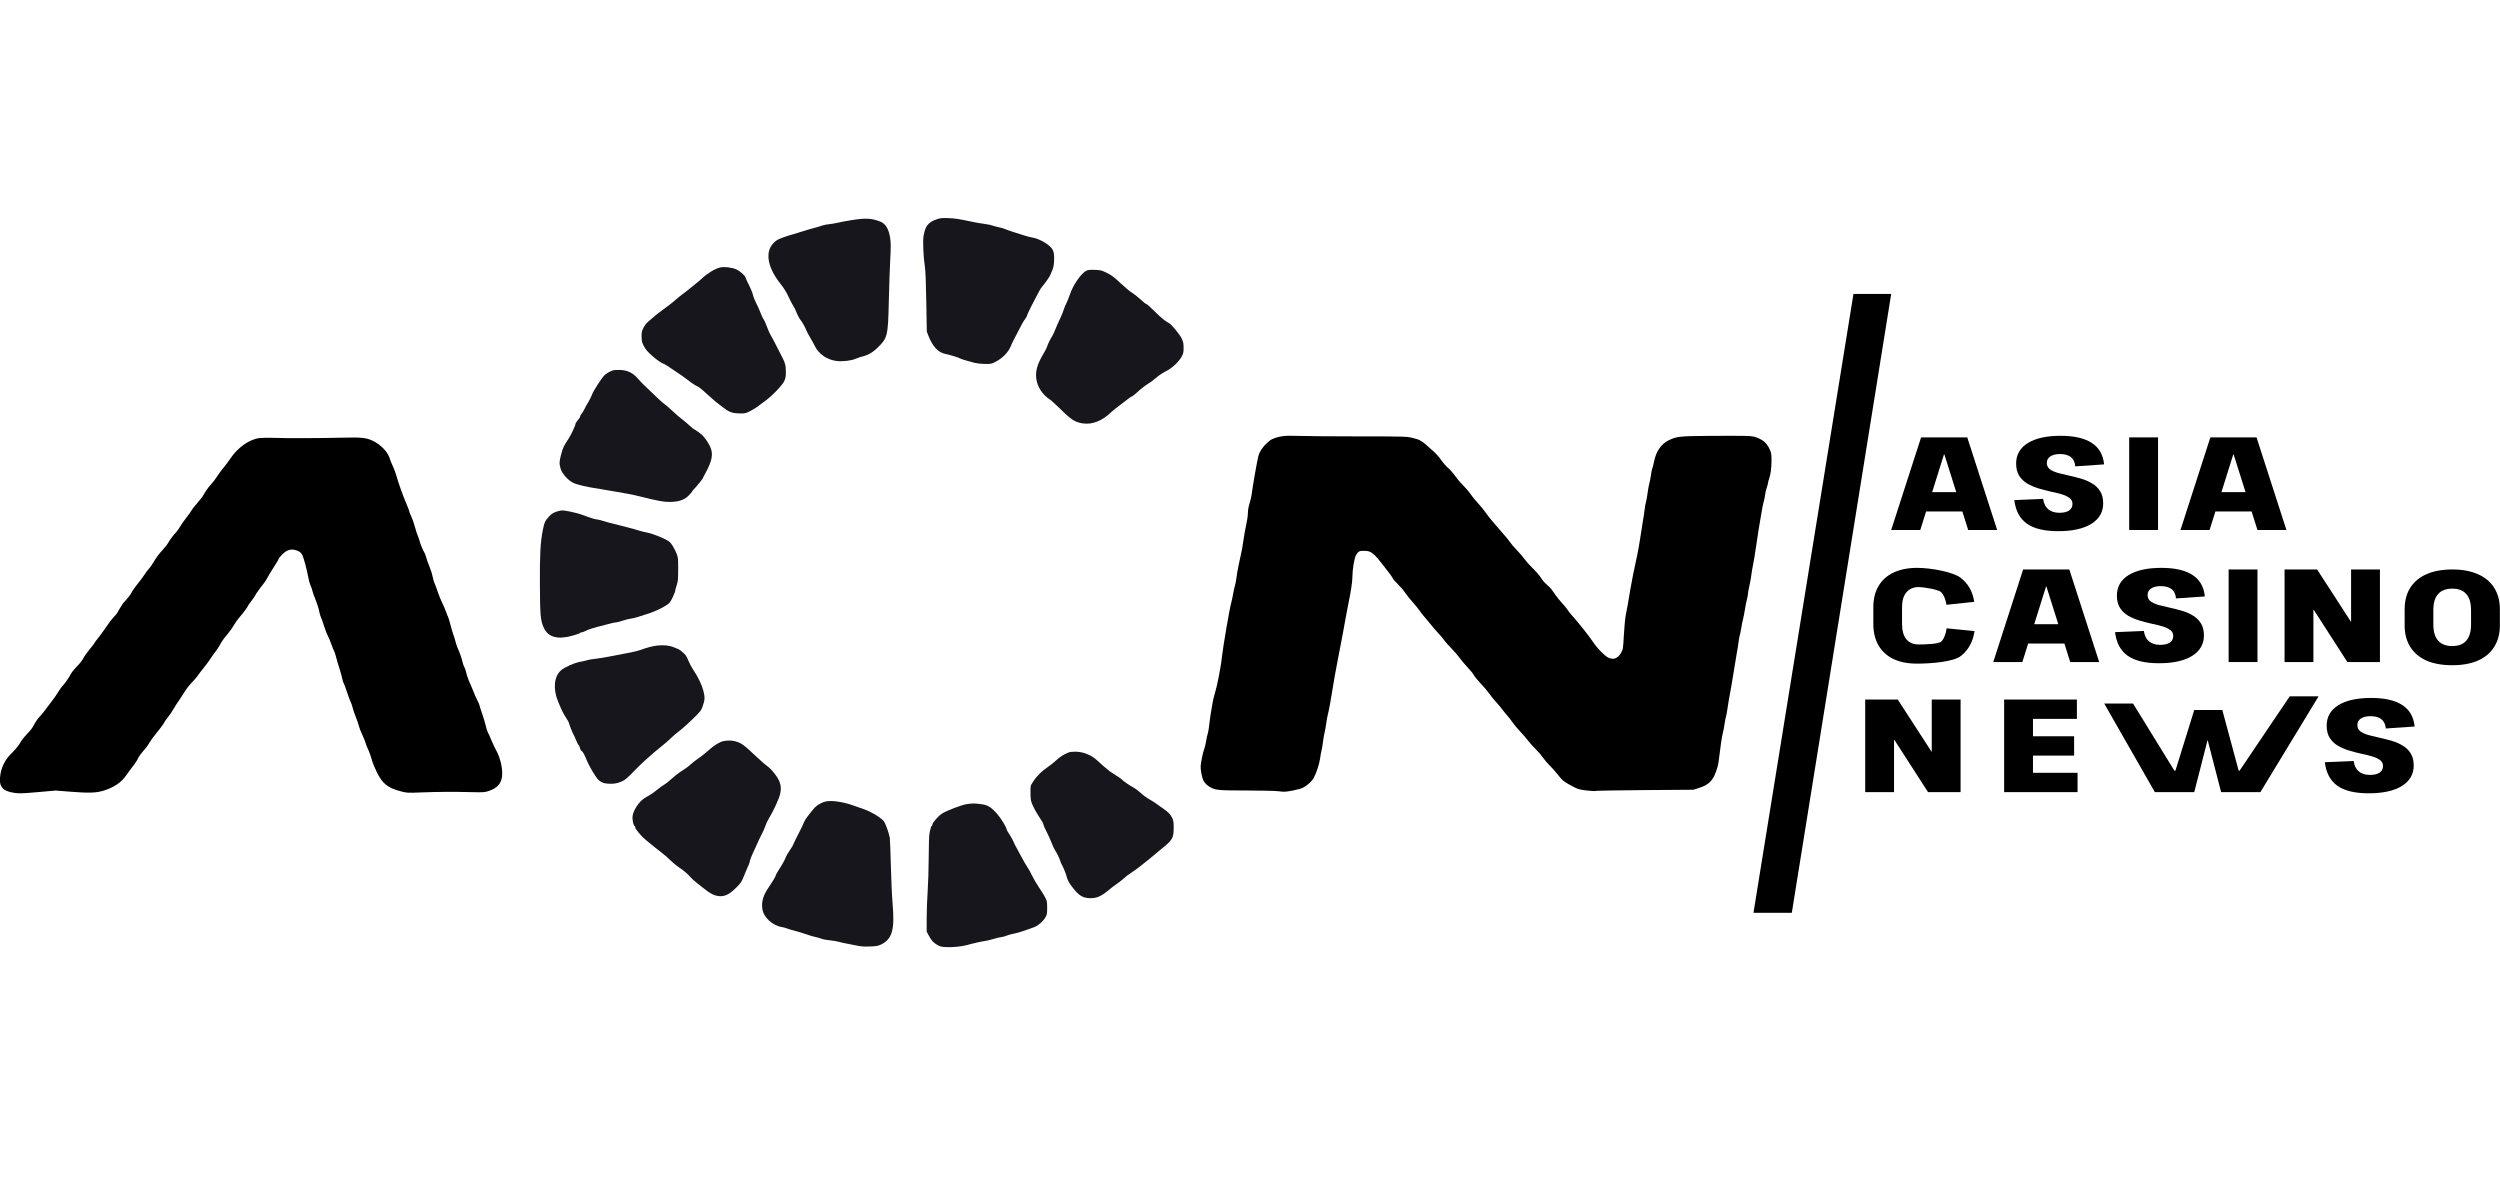 <svg width="172" height="82" viewBox="0 0 172 82" fill="none" xmlns="http://www.w3.org/2000/svg">
<g clip-path="url(#clip0_27605_1304)">
<path fill-rule="evenodd" clip-rule="evenodd" d="M88.322 29.997C87.91 30.051 87.542 30.172 87.365 30.311C86.96 30.63 86.684 31.002 86.577 31.372C86.504 31.624 86.167 33.547 86.112 34.025C86.095 34.169 86.031 34.444 85.97 34.636C85.903 34.844 85.858 35.096 85.858 35.258C85.858 35.407 85.828 35.666 85.791 35.833C85.694 36.272 85.547 37.1 85.515 37.391C85.5 37.529 85.448 37.816 85.4 38.029C85.214 38.858 85.119 39.344 85.073 39.717C85.047 39.93 84.996 40.197 84.96 40.31C84.923 40.423 84.871 40.659 84.844 40.835C84.816 41.01 84.755 41.298 84.707 41.473C84.58 41.941 84.127 44.598 84.061 45.26C84.044 45.435 83.997 45.754 83.957 45.967C83.916 46.18 83.862 46.478 83.837 46.628C83.784 46.936 83.63 47.572 83.533 47.883C83.497 47.996 83.445 48.232 83.417 48.407C83.388 48.583 83.335 48.901 83.298 49.114C83.262 49.328 83.213 49.687 83.19 49.913C83.167 50.139 83.125 50.382 83.098 50.453C83.07 50.525 83.018 50.763 82.982 50.983C82.946 51.203 82.886 51.456 82.848 51.546C82.772 51.727 82.649 52.298 82.61 52.656C82.58 52.937 82.697 53.549 82.819 53.746C82.927 53.92 83.074 54.054 83.279 54.166C83.649 54.368 83.805 54.381 85.789 54.386C86.963 54.389 87.808 54.41 88.022 54.443C88.325 54.489 88.433 54.483 88.897 54.399C89.189 54.346 89.52 54.256 89.634 54.2C89.918 54.058 90.25 53.759 90.381 53.527C90.562 53.205 90.78 52.534 90.829 52.148C90.854 51.947 90.897 51.711 90.923 51.623C90.949 51.536 90.993 51.279 91.019 51.053C91.046 50.828 91.097 50.53 91.132 50.392C91.167 50.254 91.219 49.966 91.247 49.753C91.275 49.54 91.326 49.263 91.361 49.137C91.426 48.898 91.585 48.036 91.685 47.381C91.749 46.955 91.885 46.194 92.022 45.488C92.301 44.057 92.491 43.047 92.581 42.523C92.636 42.196 92.721 41.745 92.77 41.519C92.928 40.78 93.043 40.033 93.043 39.738C93.043 39.191 93.174 38.39 93.299 38.179C93.451 37.923 93.546 37.879 93.913 37.9C94.17 37.914 94.251 37.941 94.425 38.066C94.538 38.148 94.704 38.31 94.793 38.425C94.881 38.539 95.089 38.8 95.253 39.005C95.58 39.41 95.852 39.791 95.852 39.845C95.852 39.864 95.987 40.01 96.153 40.168C96.319 40.327 96.555 40.603 96.677 40.783C96.799 40.962 97.04 41.262 97.212 41.451C97.383 41.639 97.591 41.895 97.675 42.021C97.758 42.146 97.898 42.328 97.987 42.424C98.075 42.521 98.196 42.664 98.255 42.742C98.412 42.949 98.897 43.519 98.963 43.574C99.034 43.632 99.297 43.949 99.421 44.125C99.472 44.197 99.675 44.422 99.874 44.626C100.072 44.829 100.318 45.116 100.422 45.264C100.525 45.412 100.769 45.701 100.963 45.905C101.158 46.109 101.354 46.354 101.4 46.448C101.445 46.543 101.653 46.797 101.861 47.012C102.07 47.227 102.328 47.532 102.435 47.688C102.541 47.844 102.767 48.123 102.936 48.307C103.105 48.492 103.305 48.73 103.38 48.837C103.455 48.944 103.595 49.117 103.693 49.221C103.79 49.326 103.961 49.544 104.072 49.708C104.183 49.871 104.411 50.146 104.579 50.319C104.747 50.492 104.996 50.779 105.132 50.957C105.269 51.136 105.514 51.41 105.678 51.567C105.842 51.724 106.054 51.971 106.15 52.115C106.245 52.258 106.45 52.499 106.604 52.65C106.759 52.8 107.014 53.088 107.172 53.289C107.464 53.661 107.571 53.758 107.896 53.939C108.528 54.292 108.611 54.322 109.174 54.387C109.477 54.422 109.749 54.435 109.778 54.417C109.806 54.398 111.332 54.372 113.169 54.358L116.508 54.334L116.883 54.214C117.55 54.002 117.837 53.726 118.063 53.083C118.199 52.695 118.218 52.61 118.278 52.102C118.373 51.295 118.474 50.631 118.535 50.415C118.571 50.289 118.622 50.015 118.65 49.806C118.678 49.596 118.721 49.373 118.746 49.309C118.77 49.245 118.811 49.036 118.835 48.846C118.876 48.53 118.958 48.051 119.134 47.107C119.169 46.919 119.251 46.416 119.316 45.99C119.382 45.563 119.465 45.06 119.502 44.872C119.539 44.684 119.589 44.365 119.613 44.163C119.638 43.961 119.678 43.744 119.702 43.681C119.726 43.618 119.77 43.404 119.799 43.204C119.828 43.005 119.882 42.737 119.918 42.61C119.954 42.482 120.014 42.174 120.052 41.925C120.09 41.677 120.152 41.361 120.191 41.224C120.23 41.087 120.262 40.912 120.262 40.836C120.262 40.76 120.305 40.523 120.357 40.31C120.409 40.097 120.47 39.758 120.493 39.557C120.516 39.357 120.566 39.059 120.604 38.896C120.642 38.733 120.746 38.096 120.836 37.482C120.925 36.867 121.04 36.138 121.09 35.862C121.141 35.586 121.204 35.217 121.23 35.041C121.256 34.865 121.307 34.629 121.342 34.517C121.378 34.404 121.42 34.198 121.436 34.06C121.452 33.922 121.505 33.691 121.554 33.547C121.603 33.403 121.644 33.249 121.645 33.205C121.646 33.161 121.677 33.043 121.714 32.943C121.82 32.653 121.878 32.215 121.879 31.681C121.88 31.246 121.866 31.156 121.762 30.932C121.554 30.481 121.328 30.276 120.837 30.094C120.522 29.977 120.379 29.972 117.46 29.99C115.614 30.002 115.354 30.03 114.843 30.274C114.287 30.54 113.945 31.029 113.793 31.777C113.75 31.989 113.697 32.196 113.675 32.237C113.652 32.278 113.613 32.474 113.588 32.673C113.562 32.871 113.511 33.137 113.473 33.262C113.436 33.388 113.384 33.676 113.357 33.903C113.329 34.131 113.278 34.418 113.243 34.542C113.207 34.666 113.165 34.901 113.149 35.064C113.133 35.227 113.089 35.525 113.052 35.725C113.014 35.926 112.931 36.45 112.868 36.889C112.804 37.328 112.702 37.913 112.641 38.189C112.417 39.207 112.244 40.074 112.157 40.607C112.018 41.46 111.932 41.946 111.853 42.317C111.813 42.505 111.755 43.112 111.724 43.666C111.669 44.655 111.666 44.676 111.528 44.917C111.307 45.305 110.996 45.419 110.646 45.242C110.379 45.106 109.875 44.586 109.59 44.151C109.347 43.781 108.537 42.761 108.145 42.334C108.05 42.23 107.92 42.062 107.855 41.961C107.79 41.859 107.616 41.647 107.467 41.488C107.318 41.329 107.12 41.087 107.027 40.949C106.748 40.536 106.706 40.484 106.519 40.314C106.22 40.043 106.164 39.978 105.994 39.717C105.905 39.579 105.661 39.3 105.452 39.097C105.244 38.895 104.99 38.61 104.889 38.465C104.787 38.32 104.548 38.042 104.357 37.846C104.167 37.651 103.956 37.406 103.89 37.301C103.823 37.196 103.588 36.909 103.368 36.662C103.148 36.416 102.926 36.159 102.875 36.093C102.825 36.027 102.705 35.886 102.61 35.781C102.515 35.675 102.345 35.455 102.232 35.292C102.12 35.129 101.932 34.893 101.815 34.767C101.519 34.449 101.328 34.215 101.125 33.923C101.029 33.785 100.813 33.539 100.646 33.376C100.479 33.213 100.245 32.936 100.126 32.76C100.007 32.585 99.784 32.331 99.632 32.197C99.479 32.063 99.262 31.814 99.148 31.643C99.035 31.473 98.809 31.216 98.645 31.073C98.482 30.93 98.237 30.713 98.102 30.59C97.966 30.467 97.836 30.366 97.813 30.366C97.79 30.366 97.736 30.334 97.694 30.296C97.651 30.259 97.422 30.182 97.183 30.127C96.758 30.028 96.689 30.026 93.48 30.024C91.682 30.023 89.847 30.009 89.404 29.992C88.961 29.974 88.474 29.977 88.322 29.997ZM17.862 30.138C17.158 30.218 16.346 30.792 15.833 31.574C15.734 31.725 15.525 32.002 15.369 32.19C15.214 32.378 15.01 32.655 14.917 32.806C14.824 32.956 14.643 33.193 14.514 33.331C14.313 33.547 14.155 33.773 13.937 34.156C13.909 34.205 13.743 34.41 13.569 34.613C13.394 34.815 13.222 35.035 13.186 35.102C13.151 35.169 13.006 35.374 12.864 35.558C12.722 35.742 12.585 35.927 12.56 35.968C12.376 36.271 12.185 36.554 12.141 36.592C12.022 36.695 11.656 37.178 11.57 37.345C11.519 37.444 11.356 37.653 11.209 37.811C10.952 38.084 10.765 38.339 10.511 38.76C10.447 38.865 10.349 39.005 10.293 39.072C10.096 39.304 10.072 39.336 9.891 39.605C9.791 39.755 9.624 39.979 9.52 40.105C9.329 40.334 9.037 40.752 9.037 40.793C9.037 40.837 8.678 41.292 8.556 41.404C8.489 41.466 8.348 41.671 8.244 41.86C8.14 42.049 8.027 42.234 7.993 42.272C7.96 42.309 7.857 42.422 7.765 42.523C7.673 42.623 7.502 42.849 7.385 43.024C7.176 43.34 6.756 43.911 6.625 44.059C6.587 44.101 6.533 44.179 6.505 44.232C6.476 44.285 6.322 44.487 6.162 44.682C6.002 44.876 5.837 45.101 5.795 45.181C5.662 45.436 5.507 45.639 5.245 45.9C5.105 46.04 4.945 46.241 4.89 46.346C4.761 46.591 4.511 46.961 4.376 47.107C4.227 47.268 4.055 47.506 3.915 47.746C3.849 47.859 3.694 48.078 3.572 48.232C3.449 48.387 3.271 48.623 3.176 48.757C3.081 48.891 2.926 49.085 2.831 49.189C2.611 49.428 2.488 49.595 2.364 49.823C2.199 50.126 2.162 50.175 1.843 50.515C1.673 50.695 1.499 50.911 1.456 50.994C1.337 51.222 1.058 51.577 0.817 51.806C0.389 52.214 0.132 52.685 0.034 53.241C-0.115 54.091 0.129 54.426 0.987 54.549C1.328 54.598 1.531 54.592 2.606 54.497L3.835 54.389L4.887 54.473C6.124 54.572 6.643 54.553 7.156 54.387C7.872 54.156 8.36 53.819 8.694 53.326C8.793 53.18 8.948 52.968 9.039 52.855C9.241 52.604 9.497 52.224 9.497 52.177C9.497 52.124 9.776 51.746 9.961 51.547C10.05 51.451 10.194 51.249 10.28 51.099C10.366 50.948 10.574 50.661 10.742 50.46C11.022 50.125 11.34 49.687 11.34 49.636C11.34 49.624 11.441 49.486 11.565 49.33C11.688 49.174 11.865 48.913 11.957 48.749C12.049 48.587 12.185 48.371 12.26 48.27C12.334 48.17 12.509 47.902 12.648 47.675C12.787 47.447 13.039 47.119 13.209 46.945C13.378 46.772 13.565 46.554 13.624 46.461C13.684 46.368 13.863 46.132 14.023 45.936C14.183 45.739 14.375 45.481 14.45 45.362C14.525 45.242 14.677 45.027 14.787 44.883C14.897 44.739 15.027 44.549 15.076 44.461C15.274 44.103 15.383 43.947 15.652 43.63C15.808 43.447 16.009 43.164 16.099 43.001C16.189 42.838 16.364 42.592 16.488 42.454C16.716 42.2 17.05 41.749 17.05 41.697C17.05 41.681 17.165 41.518 17.304 41.335C17.443 41.151 17.557 40.988 17.557 40.972C17.557 40.927 17.896 40.446 18.099 40.203C18.2 40.082 18.342 39.867 18.413 39.724C18.485 39.582 18.684 39.251 18.856 38.989C19.028 38.726 19.169 38.486 19.169 38.455C19.169 38.424 19.278 38.288 19.411 38.154C19.71 37.851 19.986 37.755 20.306 37.839C20.584 37.913 20.713 38.006 20.805 38.198C20.905 38.407 21.126 39.239 21.214 39.737C21.251 39.947 21.322 40.198 21.37 40.295C21.419 40.391 21.473 40.545 21.49 40.636C21.507 40.728 21.604 41.005 21.706 41.252C21.808 41.499 21.921 41.853 21.957 42.038C21.993 42.222 22.041 42.397 22.064 42.425C22.086 42.454 22.181 42.717 22.273 43.009C22.366 43.302 22.491 43.63 22.551 43.739C22.612 43.848 22.726 44.12 22.805 44.345C22.885 44.569 22.968 44.775 22.99 44.801C23.012 44.828 23.072 45.013 23.124 45.214C23.176 45.415 23.279 45.766 23.354 45.994C23.428 46.222 23.514 46.53 23.545 46.678C23.575 46.826 23.62 46.972 23.645 47.002C23.669 47.032 23.769 47.299 23.866 47.595C23.964 47.891 24.085 48.216 24.135 48.317C24.186 48.418 24.242 48.582 24.26 48.682C24.279 48.782 24.374 49.064 24.472 49.309C24.57 49.554 24.672 49.851 24.698 49.969C24.725 50.086 24.827 50.35 24.925 50.554C25.023 50.759 25.128 51.016 25.157 51.126C25.188 51.236 25.248 51.398 25.293 51.486C25.387 51.672 25.541 52.104 25.618 52.399C25.648 52.512 25.783 52.833 25.919 53.112C26.304 53.904 26.662 54.198 27.528 54.431C27.988 54.556 27.989 54.556 28.979 54.519C30.192 54.474 31.15 54.468 32.387 54.498C33.285 54.519 33.346 54.515 33.637 54.416C34.29 54.192 34.552 53.84 34.552 53.187C34.552 52.723 34.376 52.047 34.156 51.663C34.065 51.503 33.906 51.167 33.804 50.916C33.701 50.666 33.59 50.419 33.556 50.368C33.523 50.317 33.465 50.133 33.427 49.957C33.39 49.782 33.275 49.397 33.172 49.102C33.07 48.806 32.986 48.541 32.986 48.514C32.986 48.487 32.921 48.339 32.842 48.185C32.763 48.031 32.647 47.772 32.586 47.609C32.524 47.446 32.432 47.22 32.38 47.107C32.329 46.994 32.269 46.861 32.247 46.811C32.187 46.672 32.079 46.328 32.041 46.15C32.022 46.062 31.98 45.95 31.947 45.899C31.913 45.849 31.862 45.705 31.832 45.579C31.761 45.276 31.611 44.842 31.509 44.641C31.464 44.552 31.393 44.346 31.352 44.185C31.31 44.023 31.237 43.784 31.188 43.653C31.14 43.522 31.046 43.204 30.98 42.946C30.914 42.688 30.843 42.457 30.822 42.432C30.801 42.406 30.742 42.259 30.691 42.104C30.64 41.949 30.522 41.672 30.429 41.488C30.336 41.304 30.191 40.945 30.106 40.689C30.021 40.433 29.922 40.166 29.886 40.096C29.85 40.026 29.794 39.827 29.762 39.655C29.73 39.483 29.632 39.175 29.544 38.971C29.457 38.767 29.359 38.492 29.327 38.362C29.295 38.231 29.235 38.074 29.195 38.014C29.1 37.87 28.904 37.39 28.862 37.199C28.844 37.116 28.792 36.966 28.746 36.866C28.7 36.766 28.609 36.484 28.544 36.241C28.478 35.998 28.363 35.669 28.287 35.511C28.212 35.353 28.15 35.194 28.15 35.158C28.15 35.122 28.06 34.886 27.95 34.634C27.737 34.145 27.409 33.228 27.273 32.737C27.228 32.574 27.135 32.318 27.068 32.167C26.883 31.756 26.871 31.726 26.811 31.529C26.671 31.072 26.159 30.555 25.6 30.304C25.173 30.113 24.842 30.081 23.59 30.111C21.907 30.151 19.697 30.158 18.916 30.126C18.536 30.11 18.062 30.116 17.862 30.138Z" fill="black"/>
<path fill-rule="evenodd" clip-rule="evenodd" d="M64.413 15.1C63.848 15.305 63.657 15.556 63.539 16.245C63.482 16.582 63.528 17.671 63.625 18.298C63.675 18.624 63.705 19.335 63.729 20.784L63.763 22.814L63.885 23.125C64.166 23.842 64.546 24.248 65.03 24.346C65.346 24.411 65.994 24.609 66.057 24.661C66.103 24.699 66.446 24.803 67.048 24.963C67.188 25 67.498 25.035 67.739 25.04C68.135 25.048 68.202 25.037 68.441 24.92C68.952 24.673 69.376 24.243 69.552 23.795C69.596 23.682 69.683 23.497 69.744 23.384C69.805 23.272 69.96 22.974 70.088 22.723C70.35 22.212 70.389 22.143 70.537 21.94C70.594 21.861 70.641 21.783 70.641 21.767C70.641 21.721 70.858 21.238 70.96 21.058C71.01 20.97 71.164 20.672 71.303 20.395C71.442 20.119 71.603 19.837 71.662 19.77C71.856 19.548 72.252 18.988 72.252 18.936C72.252 18.925 72.307 18.799 72.373 18.655C72.46 18.467 72.501 18.289 72.517 18.021C72.55 17.508 72.505 17.267 72.341 17.062C72.099 16.76 71.434 16.399 71.009 16.339C70.895 16.323 70.657 16.262 70.479 16.203C70.302 16.145 69.97 16.04 69.742 15.969C69.514 15.899 69.255 15.807 69.167 15.765C69.078 15.723 68.876 15.664 68.718 15.634C68.559 15.604 68.361 15.551 68.277 15.516C68.193 15.481 67.939 15.429 67.713 15.401C67.487 15.372 67.125 15.31 66.91 15.264C65.987 15.065 65.708 15.022 65.229 15.006C64.78 14.991 64.687 15.001 64.413 15.1ZM58.551 15.151C58.196 15.209 57.782 15.287 57.63 15.325C57.478 15.363 57.208 15.408 57.031 15.425C56.854 15.442 56.636 15.486 56.547 15.523C56.459 15.559 56.231 15.628 56.041 15.676C55.851 15.723 55.478 15.833 55.212 15.919C54.946 16.006 54.645 16.098 54.544 16.124C54.236 16.203 53.677 16.399 53.531 16.479C53.163 16.68 52.912 17.055 52.875 17.458C52.817 18.089 53.102 18.784 53.751 19.598C53.901 19.786 54.096 20.094 54.184 20.282C54.272 20.471 54.367 20.666 54.396 20.716C54.424 20.766 54.483 20.875 54.526 20.957C54.57 21.04 54.624 21.133 54.648 21.163C54.671 21.193 54.716 21.29 54.748 21.377C54.821 21.575 55.032 21.985 55.076 22.016C55.135 22.056 55.406 22.536 55.467 22.706C55.499 22.796 55.617 23.022 55.729 23.207C55.841 23.393 55.99 23.663 56.06 23.808C56.327 24.361 56.908 24.758 57.566 24.837C57.982 24.887 58.58 24.814 58.896 24.674C59.01 24.624 59.166 24.569 59.242 24.551C59.694 24.449 60.018 24.27 60.367 23.932C61.067 23.253 61.097 23.13 61.151 20.693C61.173 19.702 61.217 18.424 61.248 17.852C61.293 17.036 61.293 16.728 61.249 16.415C61.156 15.752 60.93 15.38 60.531 15.231C59.937 15.009 59.534 14.993 58.551 15.151ZM49.524 18.407C49.165 18.501 48.654 18.816 48.28 19.171C48.204 19.244 47.987 19.426 47.798 19.576C47.609 19.726 47.419 19.88 47.375 19.918C47.332 19.955 47.248 20.021 47.19 20.065C46.893 20.285 46.571 20.538 46.53 20.583C46.449 20.674 45.881 21.119 45.533 21.366C45.347 21.497 45.086 21.702 44.954 21.822C44.822 21.941 44.643 22.096 44.557 22.166C44.472 22.237 44.342 22.411 44.269 22.553C44.154 22.778 44.137 22.861 44.142 23.17C44.146 23.475 44.168 23.566 44.292 23.8C44.434 24.069 44.533 24.183 44.944 24.547C45.174 24.751 45.581 25.027 45.654 25.027C45.68 25.027 45.831 25.114 45.99 25.221C46.885 25.822 47.102 25.972 47.29 26.122C47.543 26.324 47.926 26.578 47.977 26.578C48.032 26.578 48.327 26.817 48.725 27.186C48.919 27.366 49.137 27.558 49.209 27.613C49.281 27.668 49.482 27.825 49.656 27.962C50.152 28.35 50.328 28.422 50.823 28.441C51.207 28.455 51.271 28.445 51.512 28.333C51.754 28.219 52.208 27.935 52.264 27.862C52.277 27.846 52.421 27.741 52.584 27.629C53.03 27.325 53.794 26.546 53.942 26.246C54.047 26.035 54.066 25.934 54.067 25.61C54.069 25.123 54.025 24.967 53.73 24.408C53.599 24.159 53.413 23.797 53.318 23.604C53.222 23.411 53.094 23.174 53.033 23.079C52.973 22.984 52.855 22.721 52.772 22.495C52.689 22.269 52.596 22.054 52.566 22.016C52.498 21.933 52.369 21.658 52.266 21.378C52.225 21.265 52.114 21.023 52.02 20.842C51.926 20.66 51.826 20.403 51.798 20.271C51.77 20.14 51.645 19.835 51.522 19.594C51.398 19.353 51.297 19.135 51.297 19.11C51.297 18.989 50.916 18.647 50.65 18.529C50.347 18.394 49.797 18.334 49.524 18.407ZM74.76 18.614C74.398 18.78 73.827 19.598 73.606 20.27C73.542 20.465 73.43 20.741 73.358 20.882C73.285 21.024 73.202 21.23 73.172 21.339C73.143 21.448 73.039 21.701 72.942 21.902C72.844 22.103 72.699 22.431 72.62 22.632C72.541 22.832 72.442 23.048 72.401 23.111C72.271 23.308 72.076 23.703 72.045 23.831C72.029 23.899 71.936 24.088 71.839 24.251C71.367 25.041 71.23 25.493 71.295 26.047C71.361 26.602 71.721 27.16 72.221 27.479C72.327 27.547 72.683 27.87 73.012 28.197C73.698 28.878 73.987 29.059 74.506 29.132C75.157 29.224 75.833 28.955 76.437 28.366C76.528 28.277 76.879 28 77.342 27.652C77.392 27.614 77.527 27.511 77.641 27.423C77.755 27.335 77.87 27.263 77.896 27.263C77.923 27.262 78.088 27.128 78.265 26.965C78.538 26.711 78.773 26.535 79.225 26.246C79.273 26.215 79.439 26.082 79.593 25.95C79.748 25.817 80.03 25.633 80.22 25.54C80.634 25.337 81.118 24.883 81.308 24.518C81.419 24.307 81.436 24.225 81.431 23.905C81.427 23.591 81.406 23.496 81.288 23.267C81.136 22.968 80.607 22.33 80.435 22.236C80.136 22.072 79.907 21.885 79.442 21.424C79.164 21.148 78.908 20.921 78.875 20.921C78.842 20.921 78.66 20.777 78.47 20.601C78.28 20.425 78.012 20.215 77.874 20.134C77.737 20.052 77.383 19.758 77.089 19.479C76.651 19.064 76.482 18.938 76.156 18.777C75.788 18.597 75.725 18.581 75.329 18.566C75.029 18.555 74.859 18.57 74.76 18.614ZM42.178 25.477C41.957 25.549 41.694 25.704 41.572 25.832C41.356 26.06 40.81 26.913 40.73 27.148C40.687 27.272 40.578 27.495 40.488 27.642C40.397 27.79 40.266 28.027 40.196 28.17C40.127 28.312 40.036 28.456 39.995 28.49C39.955 28.523 39.921 28.587 39.921 28.632C39.921 28.677 39.849 28.799 39.76 28.904C39.671 29.009 39.599 29.116 39.599 29.141C39.599 29.263 39.292 29.921 39.103 30.204C38.785 30.678 38.728 30.801 38.605 31.271C38.473 31.776 38.469 31.891 38.569 32.243C38.663 32.575 39.058 33.023 39.422 33.211C39.688 33.348 40.386 33.51 41.305 33.647C41.623 33.694 42.151 33.784 42.479 33.846C42.808 33.909 43.169 33.974 43.283 33.99C43.397 34.007 43.729 34.08 44.02 34.153C45.306 34.472 45.65 34.536 46.07 34.533C46.686 34.529 47.071 34.401 47.376 34.098C47.506 33.969 47.613 33.846 47.613 33.825C47.613 33.803 47.659 33.74 47.716 33.685C47.862 33.542 48.349 32.95 48.349 32.915C48.349 32.899 48.428 32.744 48.523 32.572C49.002 31.703 49.088 31.227 48.857 30.726C48.742 30.475 48.477 30.089 48.32 29.941C48.189 29.817 47.807 29.543 47.765 29.542C47.745 29.542 47.603 29.427 47.451 29.286C47.299 29.146 47.051 28.937 46.899 28.823C46.747 28.708 46.445 28.446 46.228 28.241C46.011 28.036 45.773 27.831 45.698 27.784C45.582 27.712 45.227 27.383 44.297 26.482C44.183 26.372 43.986 26.163 43.859 26.019C43.532 25.646 43.16 25.47 42.663 25.453C42.459 25.446 42.241 25.457 42.178 25.477ZM38.517 35.139C38.145 35.222 37.978 35.31 37.778 35.531C37.495 35.842 37.454 35.931 37.348 36.459C37.178 37.302 37.134 38.112 37.145 40.215C37.156 42.33 37.185 42.67 37.399 43.16C37.696 43.843 38.355 44.029 39.41 43.728C39.678 43.651 39.905 43.569 39.914 43.545C39.922 43.522 39.974 43.502 40.029 43.502C40.084 43.502 40.22 43.449 40.333 43.386C40.445 43.322 40.818 43.199 41.162 43.113C41.505 43.026 41.9 42.925 42.038 42.887C42.177 42.849 42.338 42.818 42.396 42.818C42.454 42.818 42.644 42.769 42.816 42.709C42.989 42.65 43.243 42.585 43.38 42.567C43.517 42.549 43.732 42.497 43.859 42.453C43.986 42.408 44.276 42.316 44.504 42.249C45.112 42.068 45.872 41.683 46.08 41.45C46.187 41.331 46.461 40.729 46.461 40.615C46.461 40.579 46.505 40.418 46.559 40.258C46.644 40.006 46.658 39.859 46.659 39.169C46.661 38.438 46.652 38.347 46.553 38.096C46.429 37.778 46.205 37.402 46.071 37.285C45.851 37.094 44.951 36.721 44.512 36.64C44.33 36.606 44.057 36.537 43.905 36.487C43.753 36.436 43.494 36.364 43.329 36.326C43.165 36.288 42.916 36.222 42.777 36.18C42.637 36.138 42.358 36.067 42.155 36.021C41.952 35.975 41.658 35.895 41.5 35.843C41.343 35.79 41.176 35.747 41.13 35.747C41.002 35.747 40.634 35.637 40.159 35.456C39.923 35.366 39.513 35.251 39.247 35.201C38.763 35.108 38.687 35.102 38.517 35.139ZM45.213 44.415C44.886 44.454 44.542 44.544 44.066 44.714C43.902 44.773 43.601 44.85 43.398 44.887C43.019 44.955 42.569 45.041 41.81 45.192C41.569 45.24 41.181 45.301 40.949 45.326C40.716 45.352 40.467 45.395 40.396 45.422C40.325 45.449 40.107 45.499 39.913 45.533C39.514 45.603 38.851 45.898 38.599 46.117C38.119 46.535 38.036 47.406 38.396 48.27C38.646 48.871 38.76 49.102 38.949 49.39C39.053 49.549 39.138 49.701 39.139 49.727C39.139 49.798 39.412 50.481 39.484 50.592C39.519 50.644 39.59 50.803 39.644 50.945C39.697 51.087 39.77 51.228 39.807 51.258C39.843 51.288 39.886 51.383 39.902 51.469C39.919 51.556 39.972 51.646 40.023 51.673C40.103 51.716 40.205 51.907 40.396 52.371C40.531 52.7 40.959 53.427 41.116 53.596C41.336 53.832 41.565 53.92 41.971 53.923C42.252 53.925 42.413 53.9 42.652 53.814C42.977 53.698 43.109 53.59 43.773 52.898C43.928 52.736 44.217 52.46 44.416 52.284C44.615 52.108 44.872 51.881 44.986 51.779C45.101 51.676 45.35 51.472 45.54 51.324C45.73 51.176 45.999 50.941 46.139 50.801C46.278 50.662 46.547 50.432 46.737 50.29C46.928 50.148 47.342 49.779 47.659 49.47C48.187 48.955 48.243 48.884 48.337 48.612C48.501 48.14 48.509 47.988 48.394 47.535C48.288 47.113 48.028 46.575 47.68 46.055C47.57 45.892 47.437 45.642 47.384 45.501C47.33 45.36 47.241 45.177 47.185 45.095C47.093 44.961 46.717 44.653 46.635 44.646C46.617 44.644 46.493 44.594 46.359 44.534C46.076 44.407 45.648 44.363 45.213 44.415ZM49.768 50.99C49.541 51.033 49.145 51.269 48.833 51.548C48.732 51.638 48.591 51.759 48.521 51.816C48.45 51.873 48.356 51.95 48.311 51.987C48.266 52.025 48.117 52.133 47.979 52.226C47.841 52.32 47.642 52.476 47.537 52.574C47.35 52.746 47.156 52.887 46.737 53.154C46.623 53.227 46.377 53.426 46.189 53.597C46.001 53.769 45.783 53.941 45.705 53.98C45.627 54.02 45.42 54.167 45.245 54.308C44.92 54.569 44.74 54.691 44.413 54.867C43.976 55.101 43.514 55.809 43.514 56.241C43.514 56.49 43.597 56.823 43.659 56.823C43.68 56.823 43.698 56.861 43.698 56.908C43.698 57.033 44.139 57.557 44.458 57.811C44.61 57.932 44.883 58.154 45.064 58.305C45.246 58.456 45.494 58.651 45.616 58.739C45.737 58.827 45.962 59.025 46.115 59.18C46.267 59.334 46.54 59.56 46.72 59.681C47.095 59.934 47.293 60.103 47.516 60.36C47.602 60.459 47.778 60.62 47.906 60.716C48.033 60.812 48.238 60.973 48.359 61.074C48.873 61.499 49.203 61.658 49.575 61.658C49.93 61.658 50.226 61.496 50.656 61.065C50.981 60.739 51.026 60.671 51.197 60.237C51.3 59.978 51.427 59.679 51.479 59.574C51.531 59.468 51.573 59.351 51.573 59.313C51.573 59.225 51.724 58.839 51.895 58.488C51.969 58.337 52.066 58.122 52.112 58.009C52.157 57.896 52.285 57.633 52.394 57.423C52.504 57.214 52.625 56.939 52.663 56.812C52.702 56.684 52.809 56.455 52.903 56.303C53.221 55.783 53.608 54.939 53.676 54.613C53.748 54.274 53.737 54.084 53.631 53.788C53.512 53.458 53.086 52.918 52.765 52.692C52.659 52.618 52.374 52.37 52.131 52.141C51.888 51.911 51.626 51.67 51.55 51.604C51.474 51.538 51.371 51.447 51.32 51.402C50.872 51.006 50.376 50.874 49.768 50.99ZM73.588 51.745C73.251 51.863 72.923 52.062 72.684 52.294C72.531 52.442 72.258 52.66 72.078 52.779C71.898 52.898 71.661 53.09 71.552 53.205C71.443 53.321 71.323 53.449 71.285 53.489C71.247 53.529 71.144 53.674 71.055 53.812C70.895 54.06 70.894 54.064 70.898 54.564C70.902 55.02 70.916 55.098 71.047 55.401C71.126 55.585 71.281 55.872 71.392 56.04C71.702 56.51 71.792 56.668 71.792 56.744C71.792 56.783 71.887 56.996 72.003 57.218C72.119 57.44 72.274 57.785 72.348 57.984C72.422 58.184 72.533 58.42 72.595 58.509C72.712 58.678 72.909 59.092 72.966 59.286C72.984 59.349 73.034 59.462 73.077 59.537C73.181 59.72 73.341 60.129 73.405 60.376C73.465 60.606 73.608 60.84 73.921 61.218C74.276 61.648 74.561 61.795 75.039 61.795C75.483 61.795 75.8 61.647 76.344 61.183C76.479 61.068 76.702 60.9 76.839 60.81C76.976 60.72 77.197 60.546 77.33 60.423C77.463 60.3 77.683 60.132 77.819 60.051C77.955 59.969 78.245 59.758 78.464 59.583C78.683 59.407 78.934 59.209 79.023 59.143C79.111 59.076 79.267 58.946 79.368 58.854C79.469 58.761 79.697 58.571 79.875 58.43C80.667 57.802 80.75 57.662 80.75 56.96C80.75 56.559 80.733 56.447 80.648 56.276C80.531 56.037 80.373 55.868 80.077 55.667C79.961 55.588 79.754 55.44 79.617 55.338C79.48 55.236 79.233 55.078 79.069 54.988C78.904 54.897 78.645 54.707 78.493 54.565C78.341 54.423 78.123 54.257 78.009 54.196C77.68 54.02 77.297 53.754 77.157 53.605C77.132 53.578 77.028 53.504 76.927 53.441C76.756 53.333 76.647 53.262 76.368 53.078C76.266 53.011 75.728 52.546 75.49 52.321C75.099 51.949 74.51 51.712 73.992 51.717C73.808 51.719 73.626 51.732 73.588 51.745ZM56.847 55.131C56.599 55.175 56.234 55.372 56.06 55.556C55.908 55.716 55.502 56.236 55.409 56.389C55.343 56.498 55.259 56.674 55.213 56.8C55.194 56.85 55.115 57.015 55.035 57.165C54.843 57.53 54.521 58.188 54.521 58.215C54.521 58.227 54.429 58.368 54.318 58.53C54.206 58.692 54.1 58.872 54.081 58.93C54.028 59.1 53.828 59.466 53.591 59.831C53.469 60.018 53.37 60.197 53.37 60.23C53.37 60.293 53.184 60.608 52.888 61.043C52.501 61.613 52.379 62.031 52.45 62.541C52.529 63.105 53.144 63.676 53.784 63.779C53.898 63.798 54.064 63.843 54.153 63.88C54.241 63.918 54.469 63.986 54.659 64.032C54.849 64.078 55.207 64.187 55.454 64.274C55.701 64.362 55.992 64.448 56.099 64.466C56.206 64.484 56.391 64.536 56.509 64.581C56.627 64.627 56.886 64.678 57.084 64.693C57.283 64.709 57.58 64.759 57.745 64.805C57.91 64.852 58.138 64.903 58.252 64.919C58.365 64.935 58.65 64.991 58.885 65.043C59.226 65.118 59.418 65.133 59.852 65.117C60.331 65.099 60.422 65.081 60.644 64.969C61.386 64.592 61.564 63.95 61.412 62.198C61.37 61.713 61.316 60.524 61.291 59.556C61.266 58.588 61.233 57.726 61.218 57.64C61.15 57.264 60.909 56.61 60.789 56.478C60.55 56.214 59.907 55.832 59.424 55.668C59.172 55.582 58.85 55.469 58.708 55.417C58.074 55.183 57.258 55.057 56.847 55.131ZM66.511 55.324C66.176 55.371 65.14 55.766 64.821 55.968C64.563 56.131 64.147 56.603 64.147 56.734C64.147 56.783 64.128 56.823 64.106 56.823C64.084 56.823 64.053 56.879 64.037 56.948C64.022 57.017 63.985 57.176 63.955 57.302C63.92 57.449 63.898 58.042 63.895 58.967C63.892 59.757 63.859 60.825 63.822 61.339C63.785 61.854 63.755 62.685 63.755 63.187V64.099L63.904 64.373C64.091 64.719 64.213 64.852 64.492 65.014C64.674 65.12 64.782 65.146 65.094 65.162C65.524 65.185 66.234 65.114 66.542 65.017C66.813 64.933 67.523 64.772 67.785 64.737C67.899 64.721 68.148 64.661 68.338 64.602C68.528 64.543 68.782 64.483 68.903 64.469C69.023 64.455 69.183 64.411 69.258 64.373C69.333 64.335 69.548 64.274 69.736 64.239C69.923 64.203 70.26 64.108 70.485 64.027C70.71 63.946 70.996 63.844 71.121 63.8C71.406 63.699 71.74 63.418 71.913 63.132C72.035 62.93 72.045 62.878 72.045 62.457C72.045 62.112 72.026 61.967 71.967 61.864C71.924 61.789 71.867 61.678 71.84 61.619C71.812 61.56 71.649 61.303 71.477 61.047C71.304 60.791 71.093 60.429 71.007 60.242C70.921 60.055 70.771 59.784 70.673 59.64C70.575 59.496 70.402 59.199 70.289 58.979C70.176 58.759 70.023 58.477 69.949 58.351C69.874 58.226 69.777 58.031 69.733 57.918C69.689 57.805 69.564 57.579 69.456 57.416C69.347 57.253 69.259 57.099 69.259 57.074C69.258 56.932 68.855 56.273 68.59 55.98C68.162 55.505 67.948 55.38 67.464 55.32C67.025 55.266 66.914 55.266 66.511 55.324Z" fill="#17161C"/>
<path d="M127.518 20.224L130.114 20.224L123.277 62.801L120.639 62.801L127.518 20.224Z" fill="black"/>
<path d="M152.073 30.092H155.249L157.306 36.463H155.313L153.675 31.266H153.648L152.019 36.463H150.017L152.073 30.092ZM152.046 33.86H155.277V35.189H152.046V33.86Z" fill="black"/>
<path d="M148.473 30.092V36.463H146.489V30.092H148.473Z" fill="black"/>
<path d="M141.604 36.545C140.652 36.545 139.933 36.372 139.448 36.026C138.962 35.68 138.674 35.14 138.583 34.406L140.567 34.324C140.609 34.634 140.725 34.87 140.913 35.034C141.107 35.198 141.365 35.28 141.686 35.28C141.971 35.28 142.193 35.228 142.351 35.125C142.508 35.016 142.587 34.864 142.587 34.67C142.587 34.494 142.514 34.355 142.369 34.251C142.229 34.148 142.044 34.063 141.814 33.996C141.589 33.93 141.337 33.869 141.058 33.815C140.785 33.754 140.509 33.681 140.23 33.596C139.957 33.511 139.705 33.402 139.475 33.269C139.244 33.129 139.059 32.95 138.92 32.732C138.78 32.507 138.71 32.225 138.71 31.885C138.71 31.285 138.977 30.817 139.511 30.484C140.051 30.15 140.804 29.983 141.768 29.983C142.703 29.983 143.418 30.147 143.916 30.475C144.413 30.796 144.696 31.288 144.762 31.949L142.778 32.085C142.754 31.8 142.654 31.588 142.478 31.448C142.302 31.309 142.05 31.239 141.723 31.239C141.444 31.239 141.222 31.294 141.058 31.403C140.901 31.512 140.822 31.661 140.822 31.849C140.822 32.031 140.892 32.176 141.031 32.286C141.177 32.389 141.365 32.474 141.595 32.54C141.826 32.601 142.078 32.662 142.351 32.722C142.63 32.783 142.906 32.853 143.179 32.932C143.452 33.011 143.704 33.12 143.934 33.259C144.165 33.393 144.35 33.572 144.489 33.796C144.629 34.015 144.699 34.294 144.699 34.634C144.699 35.234 144.426 35.704 143.88 36.044C143.34 36.378 142.581 36.545 141.604 36.545Z" fill="black"/>
<path d="M132.171 30.092H135.347L137.404 36.463H135.411L133.773 31.266H133.745L132.116 36.463H130.114L132.171 30.092ZM132.144 33.86H135.374V35.189H132.144V33.86Z" fill="black"/>
<path d="M168.716 45.767C168.024 45.767 167.432 45.661 166.941 45.449C166.456 45.23 166.083 44.915 165.822 44.502C165.567 44.09 165.439 43.595 165.439 43.019V41.927C165.439 41.344 165.567 40.85 165.822 40.444C166.083 40.031 166.456 39.719 166.941 39.506C167.432 39.288 168.024 39.179 168.716 39.179C169.407 39.179 169.996 39.288 170.481 39.506C170.973 39.719 171.346 40.031 171.601 40.444C171.861 40.85 171.992 41.344 171.992 41.927V43.019C171.992 43.595 171.861 44.09 171.601 44.502C171.346 44.915 170.973 45.23 170.481 45.449C169.996 45.661 169.407 45.767 168.716 45.767ZM168.716 44.448C169.146 44.448 169.468 44.324 169.68 44.075C169.899 43.826 170.008 43.456 170.008 42.964V41.982C170.008 41.484 169.899 41.114 169.68 40.871C169.468 40.623 169.146 40.498 168.716 40.498C168.285 40.498 167.96 40.623 167.742 40.871C167.523 41.114 167.414 41.484 167.414 41.982V42.964C167.414 43.456 167.523 43.826 167.742 44.075C167.96 44.324 168.285 44.448 168.716 44.448Z" fill="black"/>
<path d="M163.739 39.179V45.549H161.501L159.189 41.963H159.162V45.549H157.178V39.179H159.416L161.737 42.764H161.755V39.179H163.739Z" fill="black"/>
<path d="M155.314 39.179V45.549H153.33V39.179H155.314Z" fill="black"/>
<path d="M148.536 45.631C147.584 45.631 146.865 45.458 146.379 45.112C145.894 44.766 145.606 44.227 145.515 43.492L147.499 43.41C147.541 43.72 147.656 43.956 147.844 44.12C148.039 44.284 148.296 44.366 148.618 44.366C148.903 44.366 149.125 44.314 149.282 44.211C149.44 44.102 149.519 43.95 149.519 43.756C149.519 43.58 149.446 43.441 149.3 43.338C149.161 43.234 148.976 43.15 148.745 43.083C148.521 43.016 148.269 42.955 147.99 42.901C147.717 42.84 147.441 42.767 147.162 42.682C146.889 42.597 146.637 42.488 146.407 42.355C146.176 42.215 145.991 42.036 145.851 41.818C145.712 41.593 145.642 41.311 145.642 40.971C145.642 40.371 145.909 39.904 146.443 39.57C146.983 39.236 147.735 39.069 148.7 39.069C149.634 39.069 150.35 39.233 150.848 39.561C151.345 39.882 151.627 40.374 151.694 41.035L149.71 41.172C149.686 40.886 149.586 40.674 149.41 40.535C149.234 40.395 148.982 40.325 148.654 40.325C148.375 40.325 148.154 40.38 147.99 40.489C147.832 40.598 147.753 40.747 147.753 40.935C147.753 41.117 147.823 41.263 147.963 41.372C148.108 41.475 148.296 41.56 148.527 41.627C148.757 41.687 149.009 41.748 149.282 41.809C149.561 41.869 149.837 41.939 150.11 42.018C150.383 42.097 150.635 42.206 150.866 42.346C151.096 42.479 151.281 42.658 151.421 42.883C151.56 43.101 151.63 43.38 151.63 43.72C151.63 44.321 151.357 44.791 150.811 45.13C150.271 45.464 149.513 45.631 148.536 45.631Z" fill="black"/>
<path d="M139.192 39.179H142.369L144.425 45.549H142.432L140.794 40.353H140.767L139.138 45.549H137.136L139.192 39.179ZM139.165 42.946H142.396V44.275H139.165V42.946Z" fill="black"/>
<path d="M131.888 45.658C131.257 45.658 130.717 45.552 130.268 45.34C129.819 45.121 129.476 44.809 129.24 44.402C129.003 43.99 128.885 43.495 128.885 42.919V41.781C128.885 41.211 129.003 40.726 129.24 40.325C129.476 39.919 129.819 39.609 130.268 39.397C130.723 39.179 131.266 39.069 131.897 39.069C132.856 39.069 134.382 39.352 134.891 39.752C135.407 40.146 135.72 40.699 135.829 41.408L133.918 41.608C133.851 41.214 133.73 40.926 133.554 40.744C133.384 40.562 132.343 40.389 132.015 40.389C131.657 40.389 131.375 40.507 131.169 40.744C130.963 40.974 130.86 41.32 130.86 41.781V42.919C130.86 43.392 130.96 43.747 131.16 43.984C131.36 44.22 131.642 44.339 132.006 44.339C132.346 44.339 133.396 44.324 133.572 44.129C133.754 43.929 133.872 43.629 133.927 43.228L135.847 43.419C135.744 44.148 135.431 44.718 134.91 45.13C134.394 45.537 132.859 45.658 131.888 45.658Z" fill="black"/>
<path d="M162.969 54.579C162.016 54.579 161.297 54.406 160.812 54.06C160.326 53.715 160.038 53.175 159.947 52.441L161.931 52.359C161.974 52.668 162.089 52.905 162.277 53.068C162.471 53.232 162.729 53.314 163.051 53.314C163.336 53.314 163.557 53.263 163.715 53.159C163.873 53.05 163.952 52.898 163.952 52.704C163.952 52.528 163.879 52.389 163.733 52.286C163.594 52.183 163.409 52.098 163.178 52.031C162.953 51.964 162.702 51.904 162.423 51.849C162.15 51.788 161.874 51.715 161.594 51.63C161.321 51.546 161.07 51.436 160.839 51.303C160.609 51.163 160.424 50.984 160.284 50.766C160.144 50.541 160.075 50.259 160.075 49.92C160.075 49.319 160.342 48.852 160.876 48.518C161.415 48.184 162.168 48.018 163.132 48.018C164.067 48.018 164.783 48.181 165.28 48.509C165.778 48.831 166.06 49.322 166.127 49.983L164.143 50.12C164.118 49.835 164.018 49.622 163.842 49.483C163.666 49.343 163.415 49.273 163.087 49.273C162.808 49.273 162.586 49.328 162.423 49.437C162.265 49.547 162.186 49.695 162.186 49.883C162.186 50.065 162.256 50.211 162.395 50.32C162.541 50.423 162.729 50.508 162.96 50.575C163.19 50.636 163.442 50.696 163.715 50.757C163.994 50.818 164.27 50.887 164.543 50.966C164.816 51.045 165.068 51.154 165.298 51.294C165.529 51.427 165.714 51.606 165.854 51.831C165.993 52.049 166.063 52.328 166.063 52.668C166.063 53.269 165.79 53.739 165.244 54.079C164.704 54.412 163.945 54.579 162.969 54.579Z" fill="black"/>
<path d="M144.769 48.401H146.752L149.597 53.02H149.669L150.965 48.846H152.894L154.02 53.02H154.084L157.534 47.908H159.518L155.515 54.497H152.812L151.893 50.939H151.875L150.965 54.497H148.253L144.769 48.401Z" fill="black"/>
<path d="M139.441 53.169H142.936V54.497H137.885V48.127H142.89V49.456H139.441L139.869 48.436V51.385L139.441 50.657H142.699V51.985H139.441L139.869 51.257V54.188L139.441 53.169Z" fill="black"/>
<path d="M134.888 48.127V54.497H132.649L130.337 50.911H130.31V54.497H128.326V48.127H130.565L132.886 51.712H132.904V48.127H134.888Z" fill="black"/>
</g>
<defs>
<clipPath id="clip0_27605_1304">
<rect width="172" height="82" fill="white" transform="translate(-0.007)"/>
</clipPath>
</defs>
</svg>
